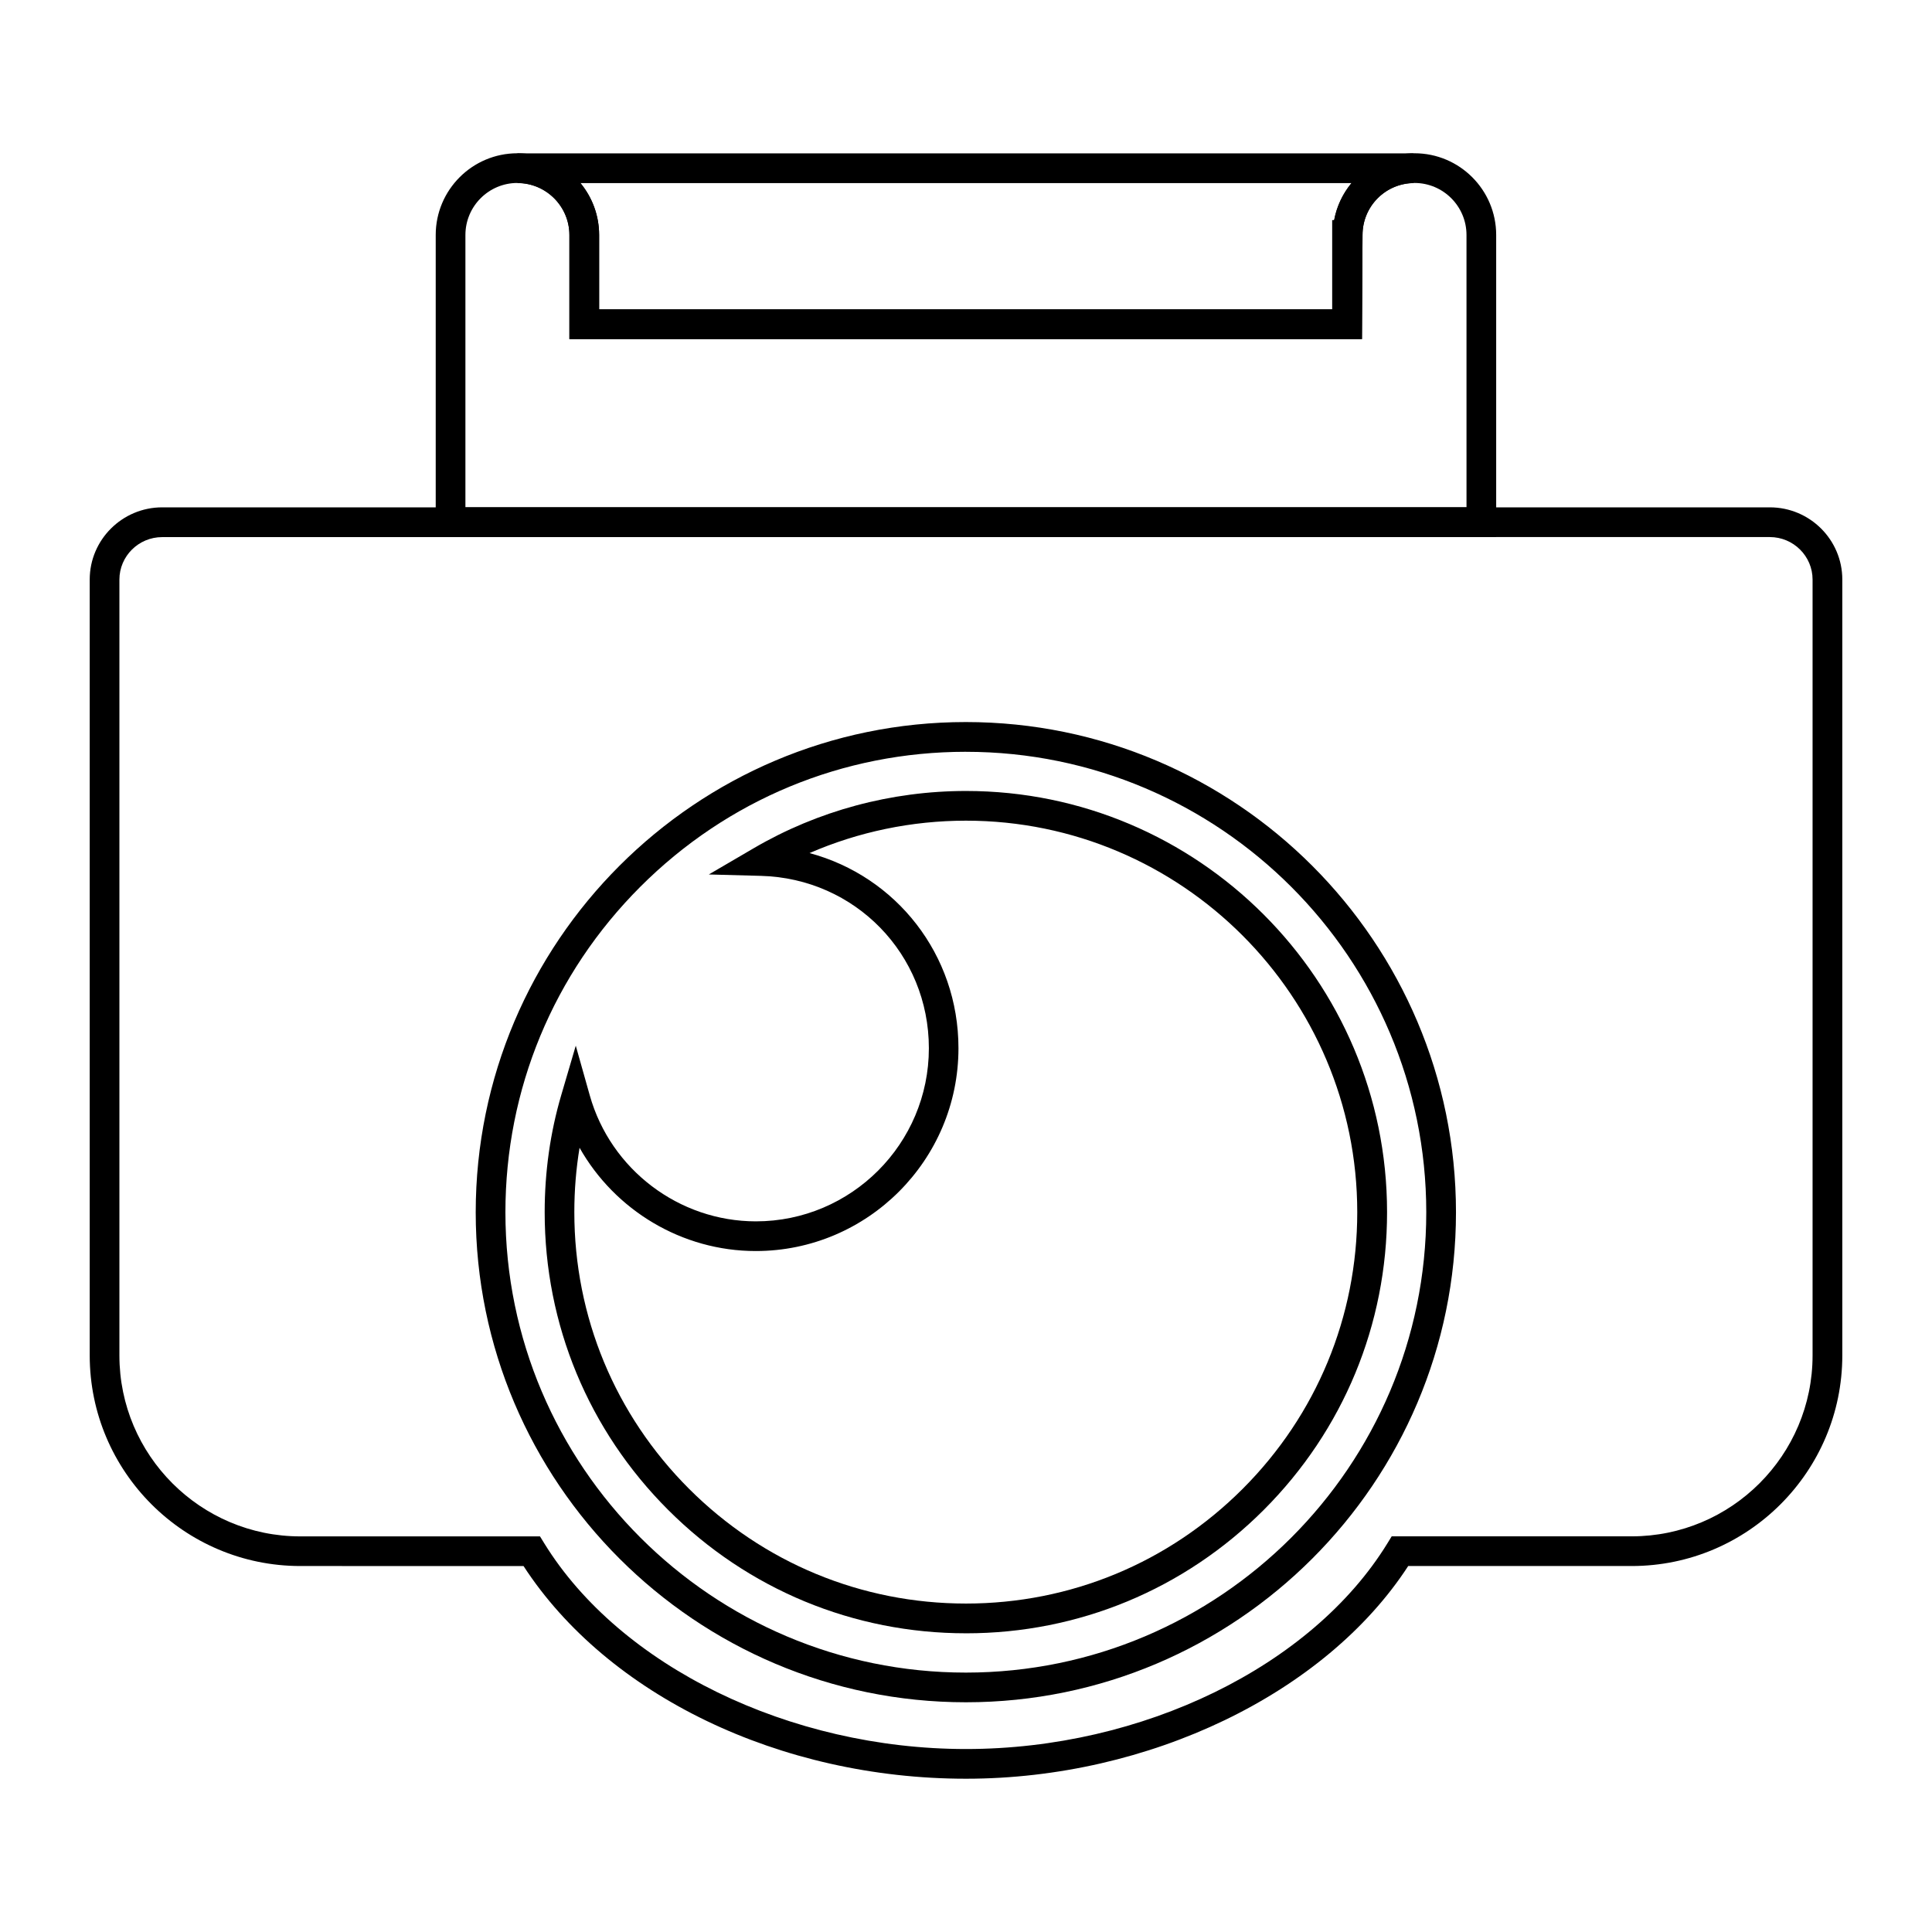 <?xml version="1.0" encoding="UTF-8"?>
<!-- Uploaded to: ICON Repo, www.svgrepo.com, Generator: ICON Repo Mixer Tools -->
<svg fill="#000000" width="800px" height="800px" version="1.1" viewBox="144 144 512 512" xmlns="http://www.w3.org/2000/svg">
 <g>
  <path d="m399.98 595.12c-0.008 0 0 0 0 0-71.629 0-129.9-58.246-129.91-129.84 0-71.645 58.262-129.93 129.88-129.93 71.637 0 129.9 58.285 129.9 129.93-0.008 71.598-58.27 129.84-129.87 129.84zm-0.016-251.89c-32.574 0-63.203 12.699-86.262 35.762-23.066 23.066-35.762 53.711-35.762 86.293 0.008 67.258 54.75 121.97 122.02 121.97h0.016c67.266 0 121.99-54.711 122-121.97 0-67.305-54.734-122.05-122.02-122.05z"/>
  <path d="m400.01 576.84c-29.812 0-57.859-11.617-78.957-32.715-21.098-21.09-32.715-49.098-32.707-78.887 0-10.684 1.48-21.121 4.383-31l3.856-13.121 3.707 13.16c5.535 19.656 23.641 33.387 44.02 33.395 25.285 0 45.848-20.578 45.848-45.879 0-24.945-19.555-45.02-44.523-45.68l-13.793-0.371 11.918-6.965c16.957-9.918 36.414-15.16 56.254-15.16 61.52 0 111.57 50.066 111.57 111.62 0.008 29.781-11.594 57.797-32.66 78.887-21.086 21.098-49.113 32.719-78.914 32.719zm-102.42-128.67c-0.922 5.566-1.387 11.281-1.387 17.066 0 27.68 10.793 53.711 30.402 73.312 19.617 19.609 45.68 30.41 73.391 30.41 27.703 0 53.742-10.801 73.336-30.41 19.578-19.594 30.355-45.633 30.355-73.312 0-57.207-46.516-103.75-103.7-103.75-14.344 0-28.473 2.945-41.453 8.59 22.922 6.148 39.469 26.867 39.469 51.711 0 29.637-24.105 53.75-53.719 53.75-19.559 0-37.332-10.801-46.695-27.371z"/>
  <path d="m400 615.38c-49.23 0-94.961-22.059-117.26-56.363l-59.152-0.004c-30.773 0-55.812-25.039-55.812-55.812v-205.62c0-10.547 8.621-19.129 19.207-19.129h426.04c10.598 0 19.207 8.582 19.207 19.129v205.62c0 30.773-25.039 55.812-55.812 55.812h-59.23c-21.953 33.797-68.699 56.367-117.18 56.367zm-213.02-329.04c-6.25 0-11.336 5.055-11.336 11.258v205.62c0 26.434 21.5 47.941 47.941 47.941h63.52l1.148 1.867c20.113 32.586 65.023 54.484 111.75 54.484 46.742 0 91.621-21.898 111.66-54.488l1.148-1.875h63.598c26.434 0 47.941-21.5 47.941-47.941v-205.62c0-6.203-5.086-11.258-11.336-11.258l-426.04 0.004z"/>
  <path d="m504.93 233.85h-210.03v-27.551c0-7.598-6.18-13.777-13.777-13.777v-7.871h237.42l0.062 7.871c-7.582 0.125-13.523 6.172-13.523 13.777zm-202.16-7.871h194.28v-23.617h0.512c0.684-3.684 2.312-7.055 4.629-9.84h-204.37c3.102 3.746 4.961 8.551 4.961 13.777l-0.004 19.68z"/>
  <path d="m540.52 286.3h-281.05v-80.035c0-11.941 9.707-21.648 21.648-21.648s21.648 9.707 21.648 21.648v19.75h194.3v-23.688h0.504c1.852-10.059 10.691-17.711 21.285-17.711 11.941 0 21.648 9.707 21.648 21.648v80.035zm-273.18-7.875h265.3l-0.004-72.16c0-7.598-6.18-13.777-13.777-13.777-7.598 0-13.777 6.18-13.777 13.777l-0.148 27.621h-210.04v-27.621c0-7.598-6.18-13.777-13.777-13.777s-13.777 6.18-13.777 13.777z"/>
 </g>
</svg>